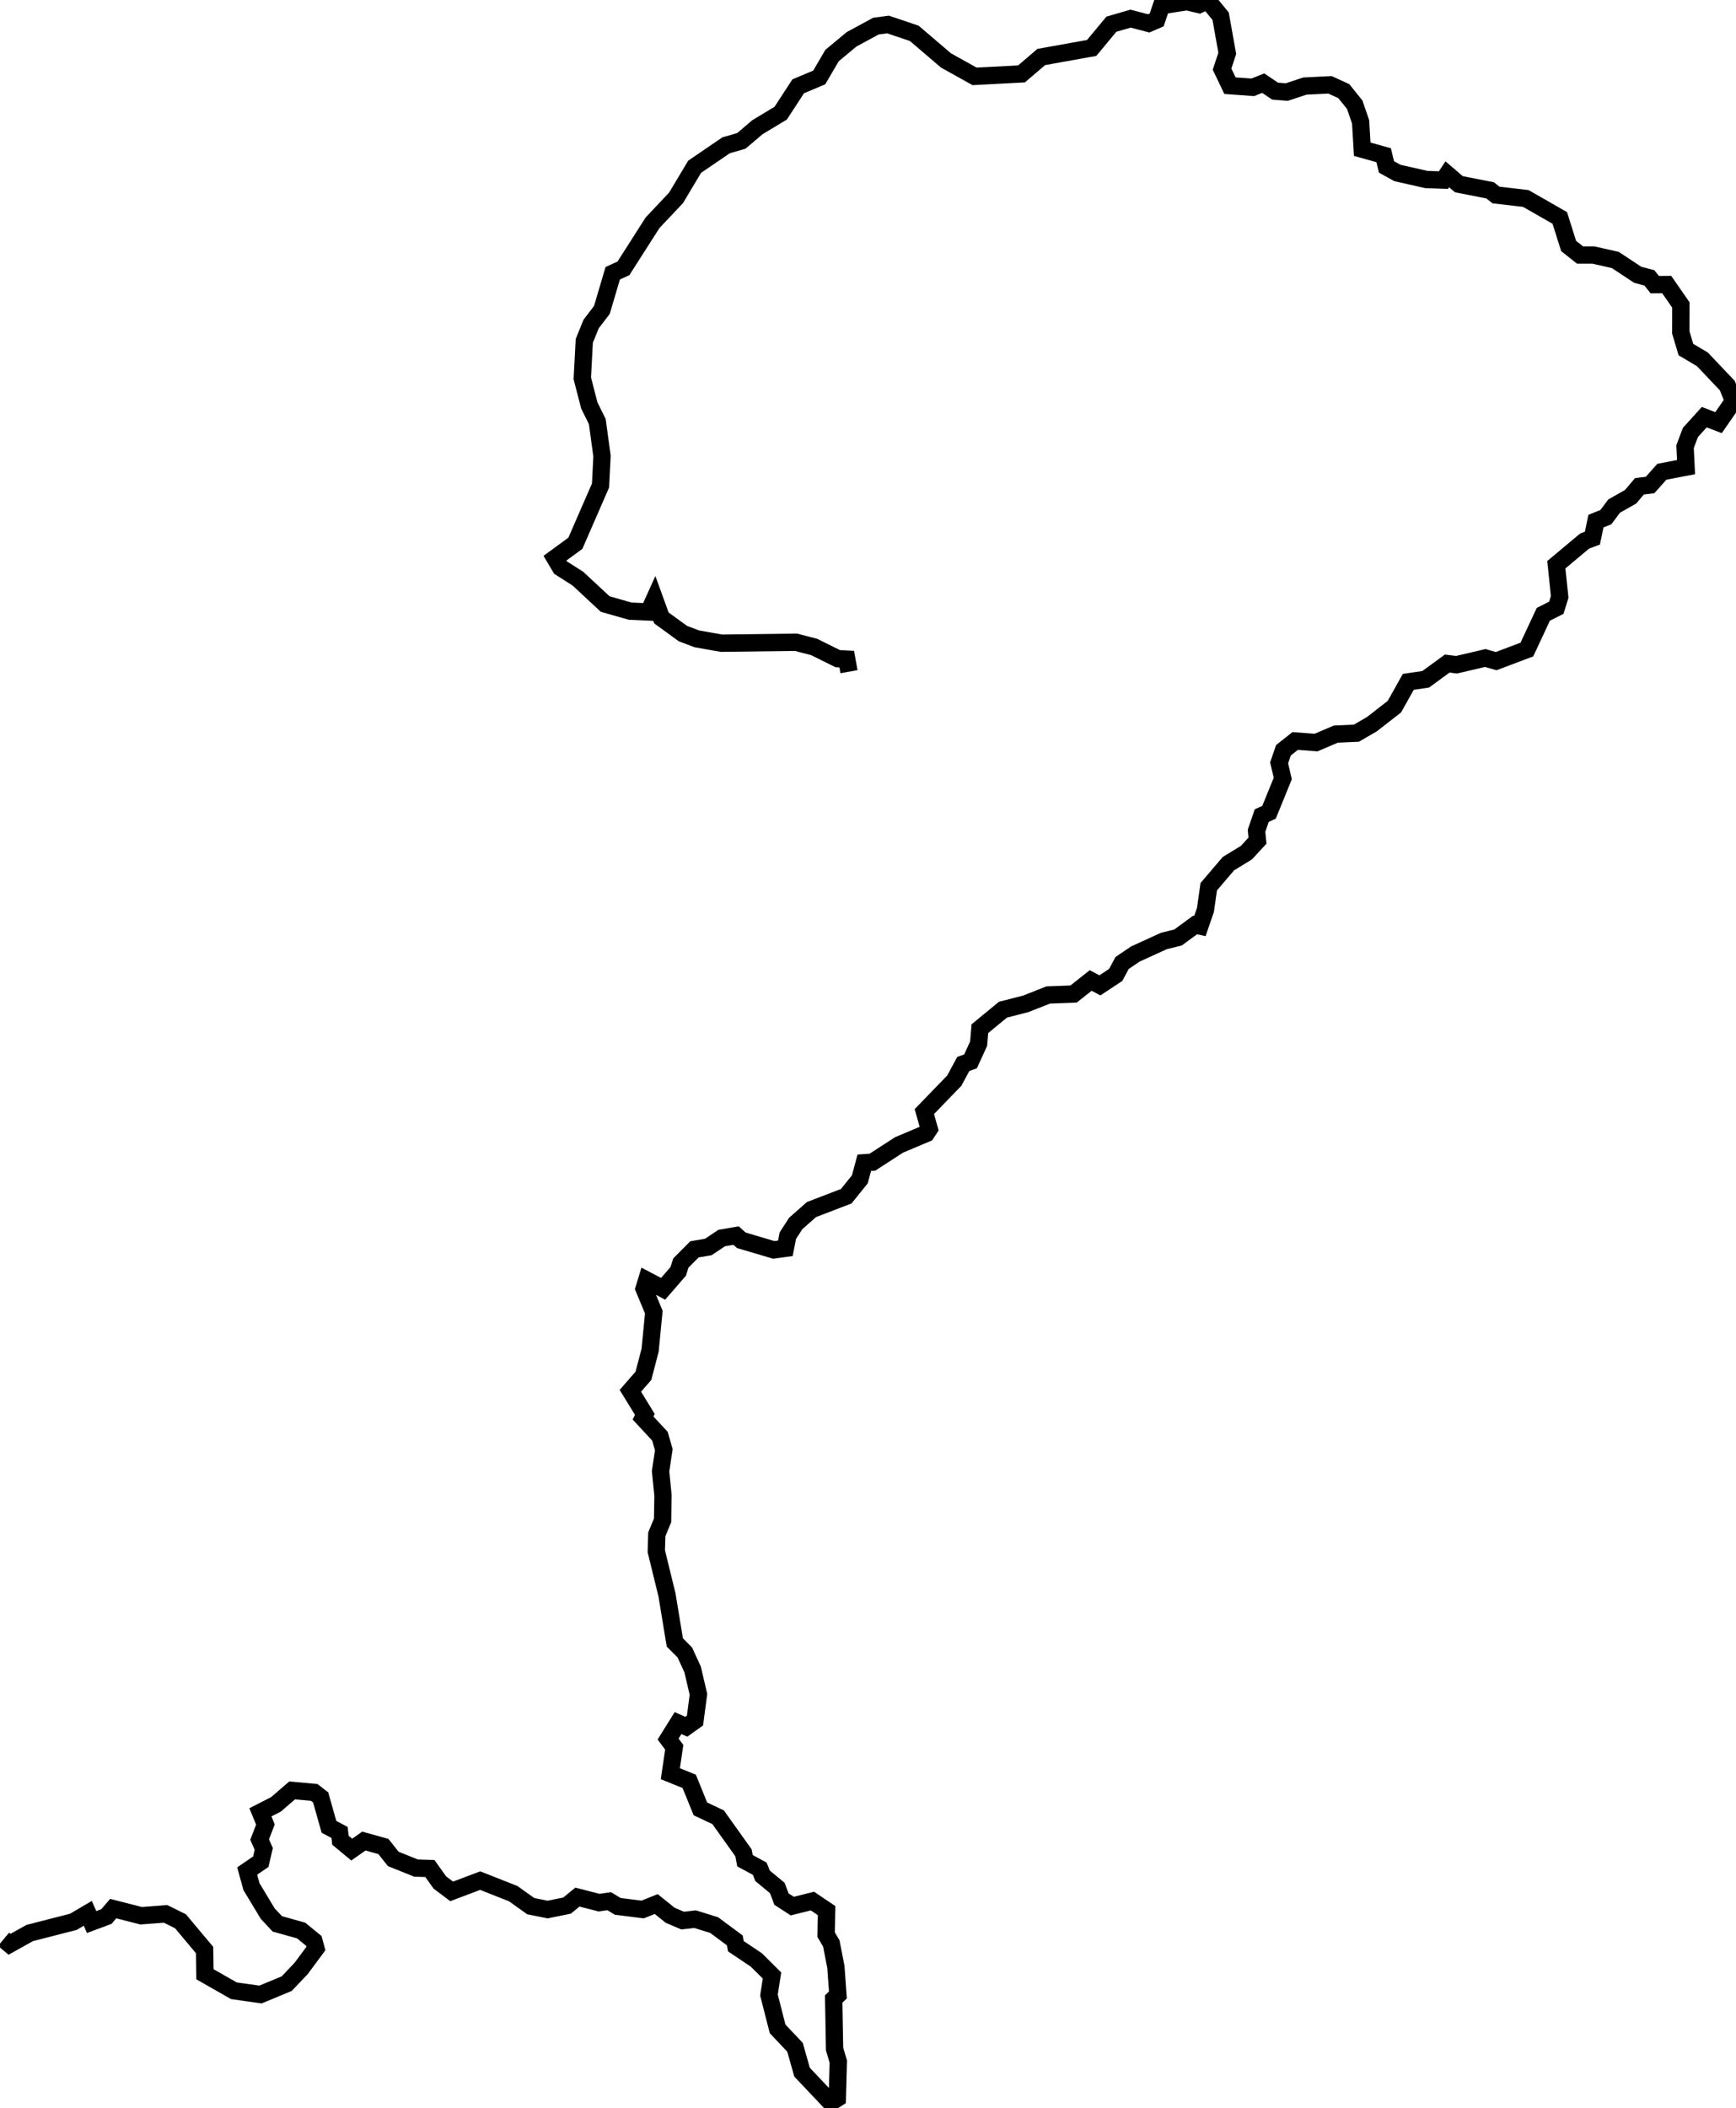 <svg xmlns="http://www.w3.org/2000/svg" width="200.00" height="242.73" viewBox="0 0 6956.63 8438.80"><g transform="translate(10)"><path d="m3392.12 2688.08-8.96-50.27-36.16-1.94-94.35-46.77-72.82-18.89-298.89 3.75-99.03-17.53-55.55-21.15-86.05-62.60-27.54-75.83-23.52 52.04-74.16-3.29-100.06-28.54-108.99-101.38-69.88-44.57-22.23-37.57 81.73-59.79 100.84-231.28 5.94-117.78-18.89-138.27-32.03-64.80-28.06-108.48 7.90-149.89 27.39-67.63 43.12-56.30 43.47-146.93 42.95-19.66 116.66-182.59 94.19-99.79 74.34-124.42 126.14-86.05 60.98-17.53 64.32-54.72 93.57-56.39 70.16-107.64 84.24-35.40 51.33-87.71 78.25-65.07 97.60-52.83 48.70-6.44 104.91 35.31 127.25 108.65 114.51 63.71 188.01-9.85 79.15-67.71 202.10-36.29 78.81-95.00 77.02-22.41 72.52 19.04 32.10-13.87 19.32-57.29 101.88-15.67 48.66 11.51 34.64-16.27 51.68 62.70 26.70 148.98-20.95 63.17 31.76 66.25 91.23 6.60 42.06-16.70 47.44 31.93 46.93 3.73 72.69-24.06 100.49-4.96 55.23 25.27 43.86 54.42 23.62 68.89 6.46 109.35 85.93 23.98 11.15 46.86 44.11 24.33 115.88 26.20 68.45 2.33 15.38-23.30 46.50 39.81 125.12 24.50 23.36 18.65 119.53 13.93 136.21 77.85 35.40 112.34 45.85 36.29 53.73 0.08 87.71 19.82 89.80 59.34 46.48 12.11 21.68 27.32 47.93-0.30 56.61 81.50-0.27 109.96 20.60 68.81 65.87 39.09 99.83 105.16 24.98 62.00-60.06 86.39-57.15-21.90-55.53 61.28-21.40 57.04 4.01 81.73-97.06 18.69-47.14 52.93-42.73 5.31-35.17 41.74-66.06 37.37-33.39 44.47-39.59 15.79-14.14 68.07-31.30 11.87-113.28 94.71 13.45 128.76-13.48 43.62-52.18 26.26-65.80 141.02-123.14 46.48-43.63-12.60-115.17 27.00-37.27-4.68-86.25 62.92-69.76 10.35-55.73 99.37-90.00 70.02-62.22 36.12-82.47 3.75-79.18 33.79-83.67-6.36-46.93 37.13-17.41 50.44 14.60 62.77-54.99 134.98-29.27 13.72-20.86 60.48 3.83 39.69-44.53 48.15-71.96 44.03-78.85 92.41-13.17 92.82-22.17 64.53-19.16-4.32-68.44 50.21-56.81 14.04-114.42 52.22-52.97 35.79-25.72 47.93-63.24 41.78-37.03-19.57-68.44 54.26-101.48 3.79-90.33 35.55-91.17 23.29-92.60 76.22-4.92 59.83-32.66 71.18-28.96 10.29-35.89 66.68-120.01 123.99 19.55 69.64-11.73 17.88-109.13 45.98-106.87 69.12-32.58 2.32-17.76 66.26-54.44 67.69-139.40 53.54-63.00 55.50-31.72 48.99-9.94 50.71-46.43 6.32-130.02-38.46-21.05-18.90-57.65 9.90-53.57 35.79-55.59 9.46-54.43 54.76-10.73 33.62-60.43 69.68-65.82-34.67-10.49 34.32 39.08 93.71-14.86 152.54-26.84 102.58-52.30 59.95 57.99 94.54-7.11 14.45 67.70 73.06 15.48 54.04-12.98 86.12 9.71 97.26-1.72 99.69-23.05 55.46-2.08 67.99 42.91 175.13 31.30 190.04 40.13 40.32 31.36 68.42 23.20 99.38-13.85 104.82-34.74 24.90-33.13-14.81-39.94 64.06 24.68 32.78-15.67 106.01 75.71 30.58 44.69 110.21 71.12 33.57 101.66 142.49 5.96 31.61 59.00 31.82 11.44 28.52 59.17 49.04 16.63 44.34 43.26 27.98 80.81-20.13 56.62 38.11-1.77 96.60 20.78 35.01 18.33 93.96 8.13 112.52-16.97 15.98 3.58 200.57 14.99 50.01-4.00 147.17-26.42 16.83-114.95-121.62-28.14-99.49-69.82-73.84-34.55-135.42 12.11-78.26-62.39-62.04-82.25-55.18-4.28-23.26-82.78-61.40-76.34-23.77-49.94 5.74-50.00-21.29-55.97-44.96-54.57 21.87-99.74-12.66-34.13-20.67-40.57 5.83-86.70-22.23-41.63 34.04-77.73 15.86-67.86-13.63-70.01-50.04-132.46-52.24-114.25 43.17-47.28-35.59-39.99-56.05-55.46-1.68-91.20-36.60-39.67-49.87-78.21-21.84-48.68 34.34-45.32-37.49-3.55-31.31-42.41-22.49-33.15-117.66-26.22-20.21-88.18-7.95-64.89 55.91-62.25 31.85 20.07 48.75-23.17 60.30 16.56 37.49-11.95 51.23-54.49 37.25 17.22 62.66 64.99 107.82 38.46 41.17 95.64 26.69 51.06 41.80 8.19 30.03-59.42 80.20-57.95 60.84-104.79 43.43-106.69-15.04-116.06-66.17-1.27-96.83-96.67-115.36-59.78-29.56-97.70 7.46-112.15-28.60-27.25 31.85-59.22 21.94-15.29-34.86-57.68 33.96-175.07 44.92-80.88 45.06-23.77-19.93" style="fill:none;stroke:currentColor;stroke-width:69.37"/></g></svg>